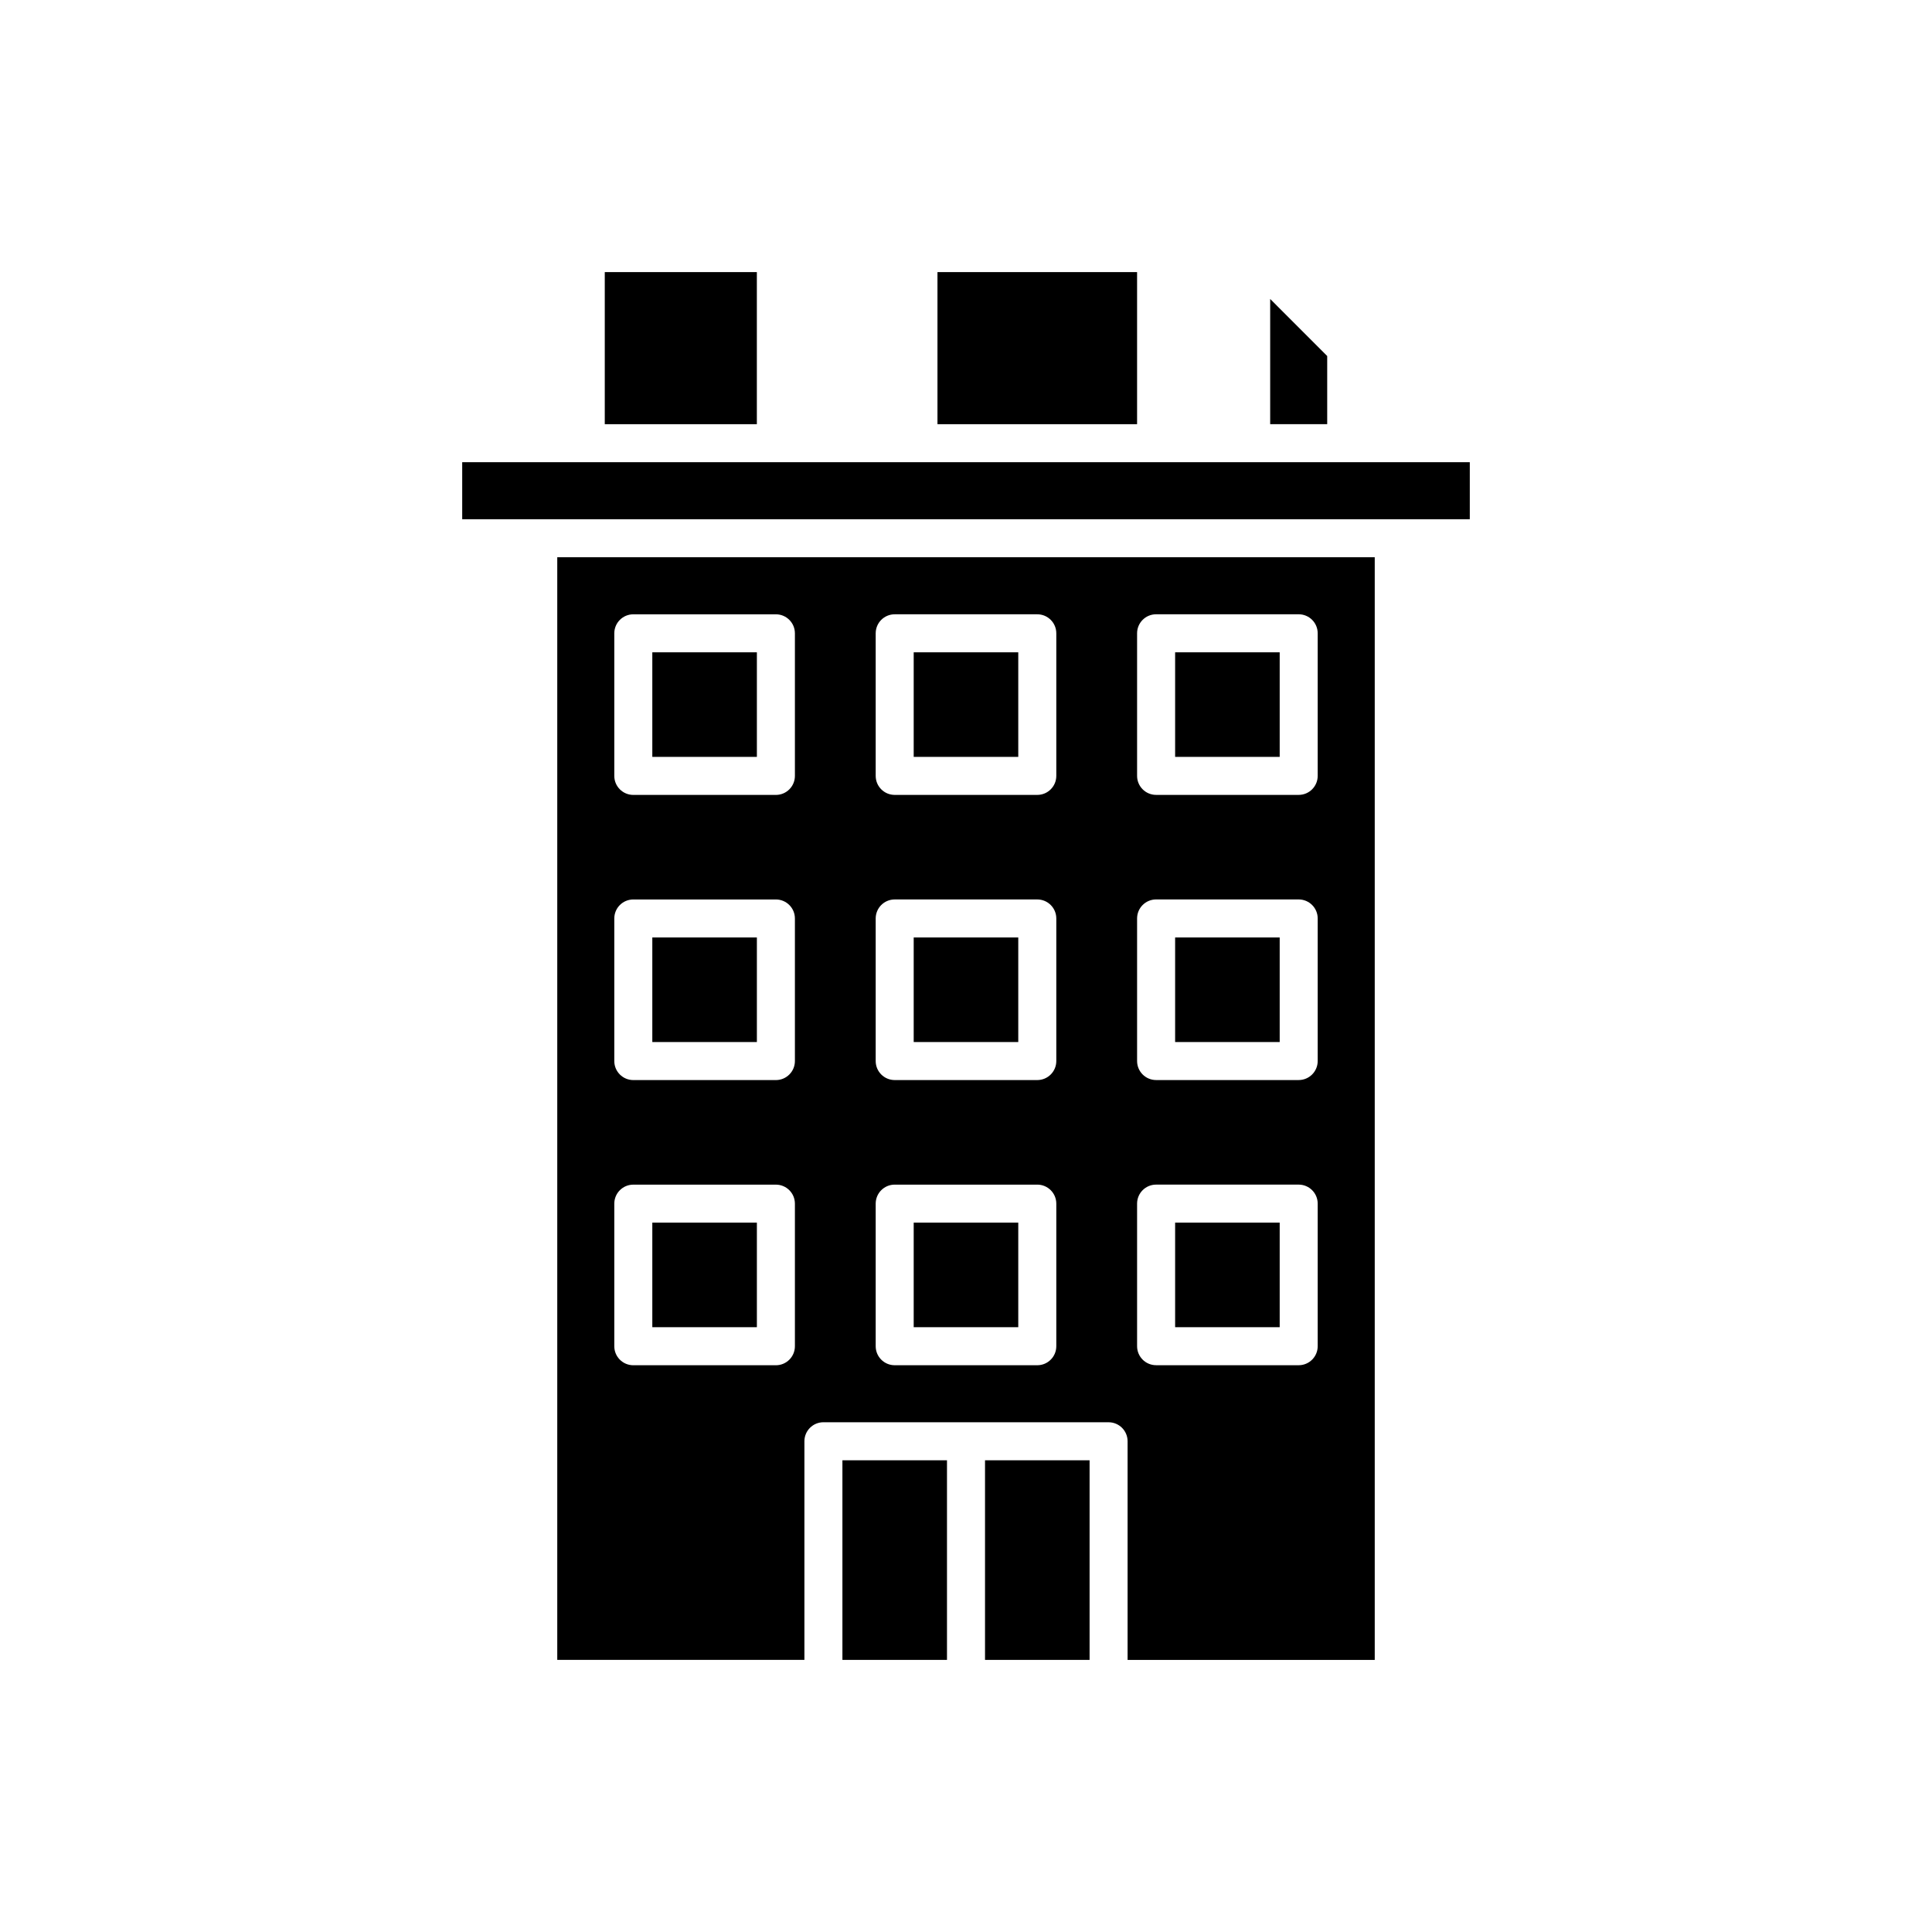 <?xml version="1.0" encoding="UTF-8"?>
<!-- Uploaded to: SVG Repo, www.svgrepo.com, Generator: SVG Repo Mixer Tools -->
<svg fill="#000000" width="800px" height="800px" version="1.1" viewBox="144 144 512 512" xmlns="http://www.w3.org/2000/svg">
 <g>
  <path d="m386.14 316.87h27.711v27.711h-27.711z"/>
  <path d="m386.14 392.44h27.711v27.711h-27.711z"/>
  <path d="m405.04 530.99h27.711v52.898h-27.711z"/>
  <path d="m455.42 392.44h27.711v27.711h-27.711z"/>
  <path d="m455.42 316.87h27.711v27.711h-27.711z"/>
  <path d="m291.68 583.89h65.496v-57.941c0-2.781 2.254-5.039 5.039-5.039l37.785 0.004h37.785c2.781 0 5.039 2.254 5.039 5.039v57.938h65.496v-292.21h-216.64zm153.66-272.06c0-2.781 2.254-5.039 5.039-5.039h37.785c2.781 0 5.039 2.254 5.039 5.039v37.785c0 2.781-2.254 5.039-5.039 5.039h-37.785c-2.781 0-5.039-2.254-5.039-5.039zm0 75.57c0-2.781 2.254-5.039 5.039-5.039h37.785c2.781 0 5.039 2.254 5.039 5.039v37.785c0 2.781-2.254 5.039-5.039 5.039h-37.785c-2.781 0-5.039-2.254-5.039-5.039zm0 75.574c0-2.781 2.254-5.039 5.039-5.039h37.785c2.781 0 5.039 2.254 5.039 5.039v37.785c0 2.781-2.254 5.039-5.039 5.039l-37.785-0.004c-2.781 0-5.039-2.254-5.039-5.039zm-69.273-151.14c0-2.781 2.254-5.039 5.039-5.039h37.785c2.781 0 5.039 2.254 5.039 5.039v37.785c0 2.781-2.254 5.039-5.039 5.039h-37.785c-2.781 0-5.039-2.254-5.039-5.039zm0 75.57c0-2.781 2.254-5.039 5.039-5.039h37.785c2.781 0 5.039 2.254 5.039 5.039v37.785c0 2.781-2.254 5.039-5.039 5.039h-37.785c-2.781 0-5.039-2.254-5.039-5.039zm0 75.574c0-2.781 2.254-5.039 5.039-5.039h37.785c2.781 0 5.039 2.254 5.039 5.039v37.785c0 2.781-2.254 5.039-5.039 5.039h-37.785c-2.781 0-5.039-2.254-5.039-5.039zm-69.273-151.14c0-2.781 2.254-5.039 5.039-5.039h37.785c2.781 0 5.039 2.254 5.039 5.039v37.785c0 2.781-2.254 5.039-5.039 5.039h-37.785c-2.781 0-5.039-2.254-5.039-5.039zm0 75.57c0-2.781 2.254-5.039 5.039-5.039h37.785c2.781 0 5.039 2.254 5.039 5.039v37.785c0 2.781-2.254 5.039-5.039 5.039h-37.785c-2.781 0-5.039-2.254-5.039-5.039zm0 75.574c0-2.781 2.254-5.039 5.039-5.039h37.785c2.781 0 5.039 2.254 5.039 5.039v37.785c0 2.781-2.254 5.039-5.039 5.039h-37.785c-2.781 0-5.039-2.254-5.039-5.039z"/>
  <path d="m475.57 266.49h-209.08v15.113h267.02v-15.113z"/>
  <path d="m316.87 468.01h27.711v27.711h-27.711z"/>
  <path d="m386.14 468.01h27.711v27.711h-27.711z"/>
  <path d="m316.87 392.44h27.711v27.711h-27.711z"/>
  <path d="m455.42 468.01h27.711v27.711h-27.711z"/>
  <path d="m367.25 530.99h27.711v52.898h-27.711z"/>
  <path d="m392.44 216.11h52.898v40.305h-52.898z"/>
  <path d="m304.27 216.11h40.305v40.305h-40.305z"/>
  <path d="m480.61 223.23v33.184h15.113v-18.066z"/>
  <path d="m316.87 316.87h27.711v27.711h-27.711z"/>
 </g>
</svg>
